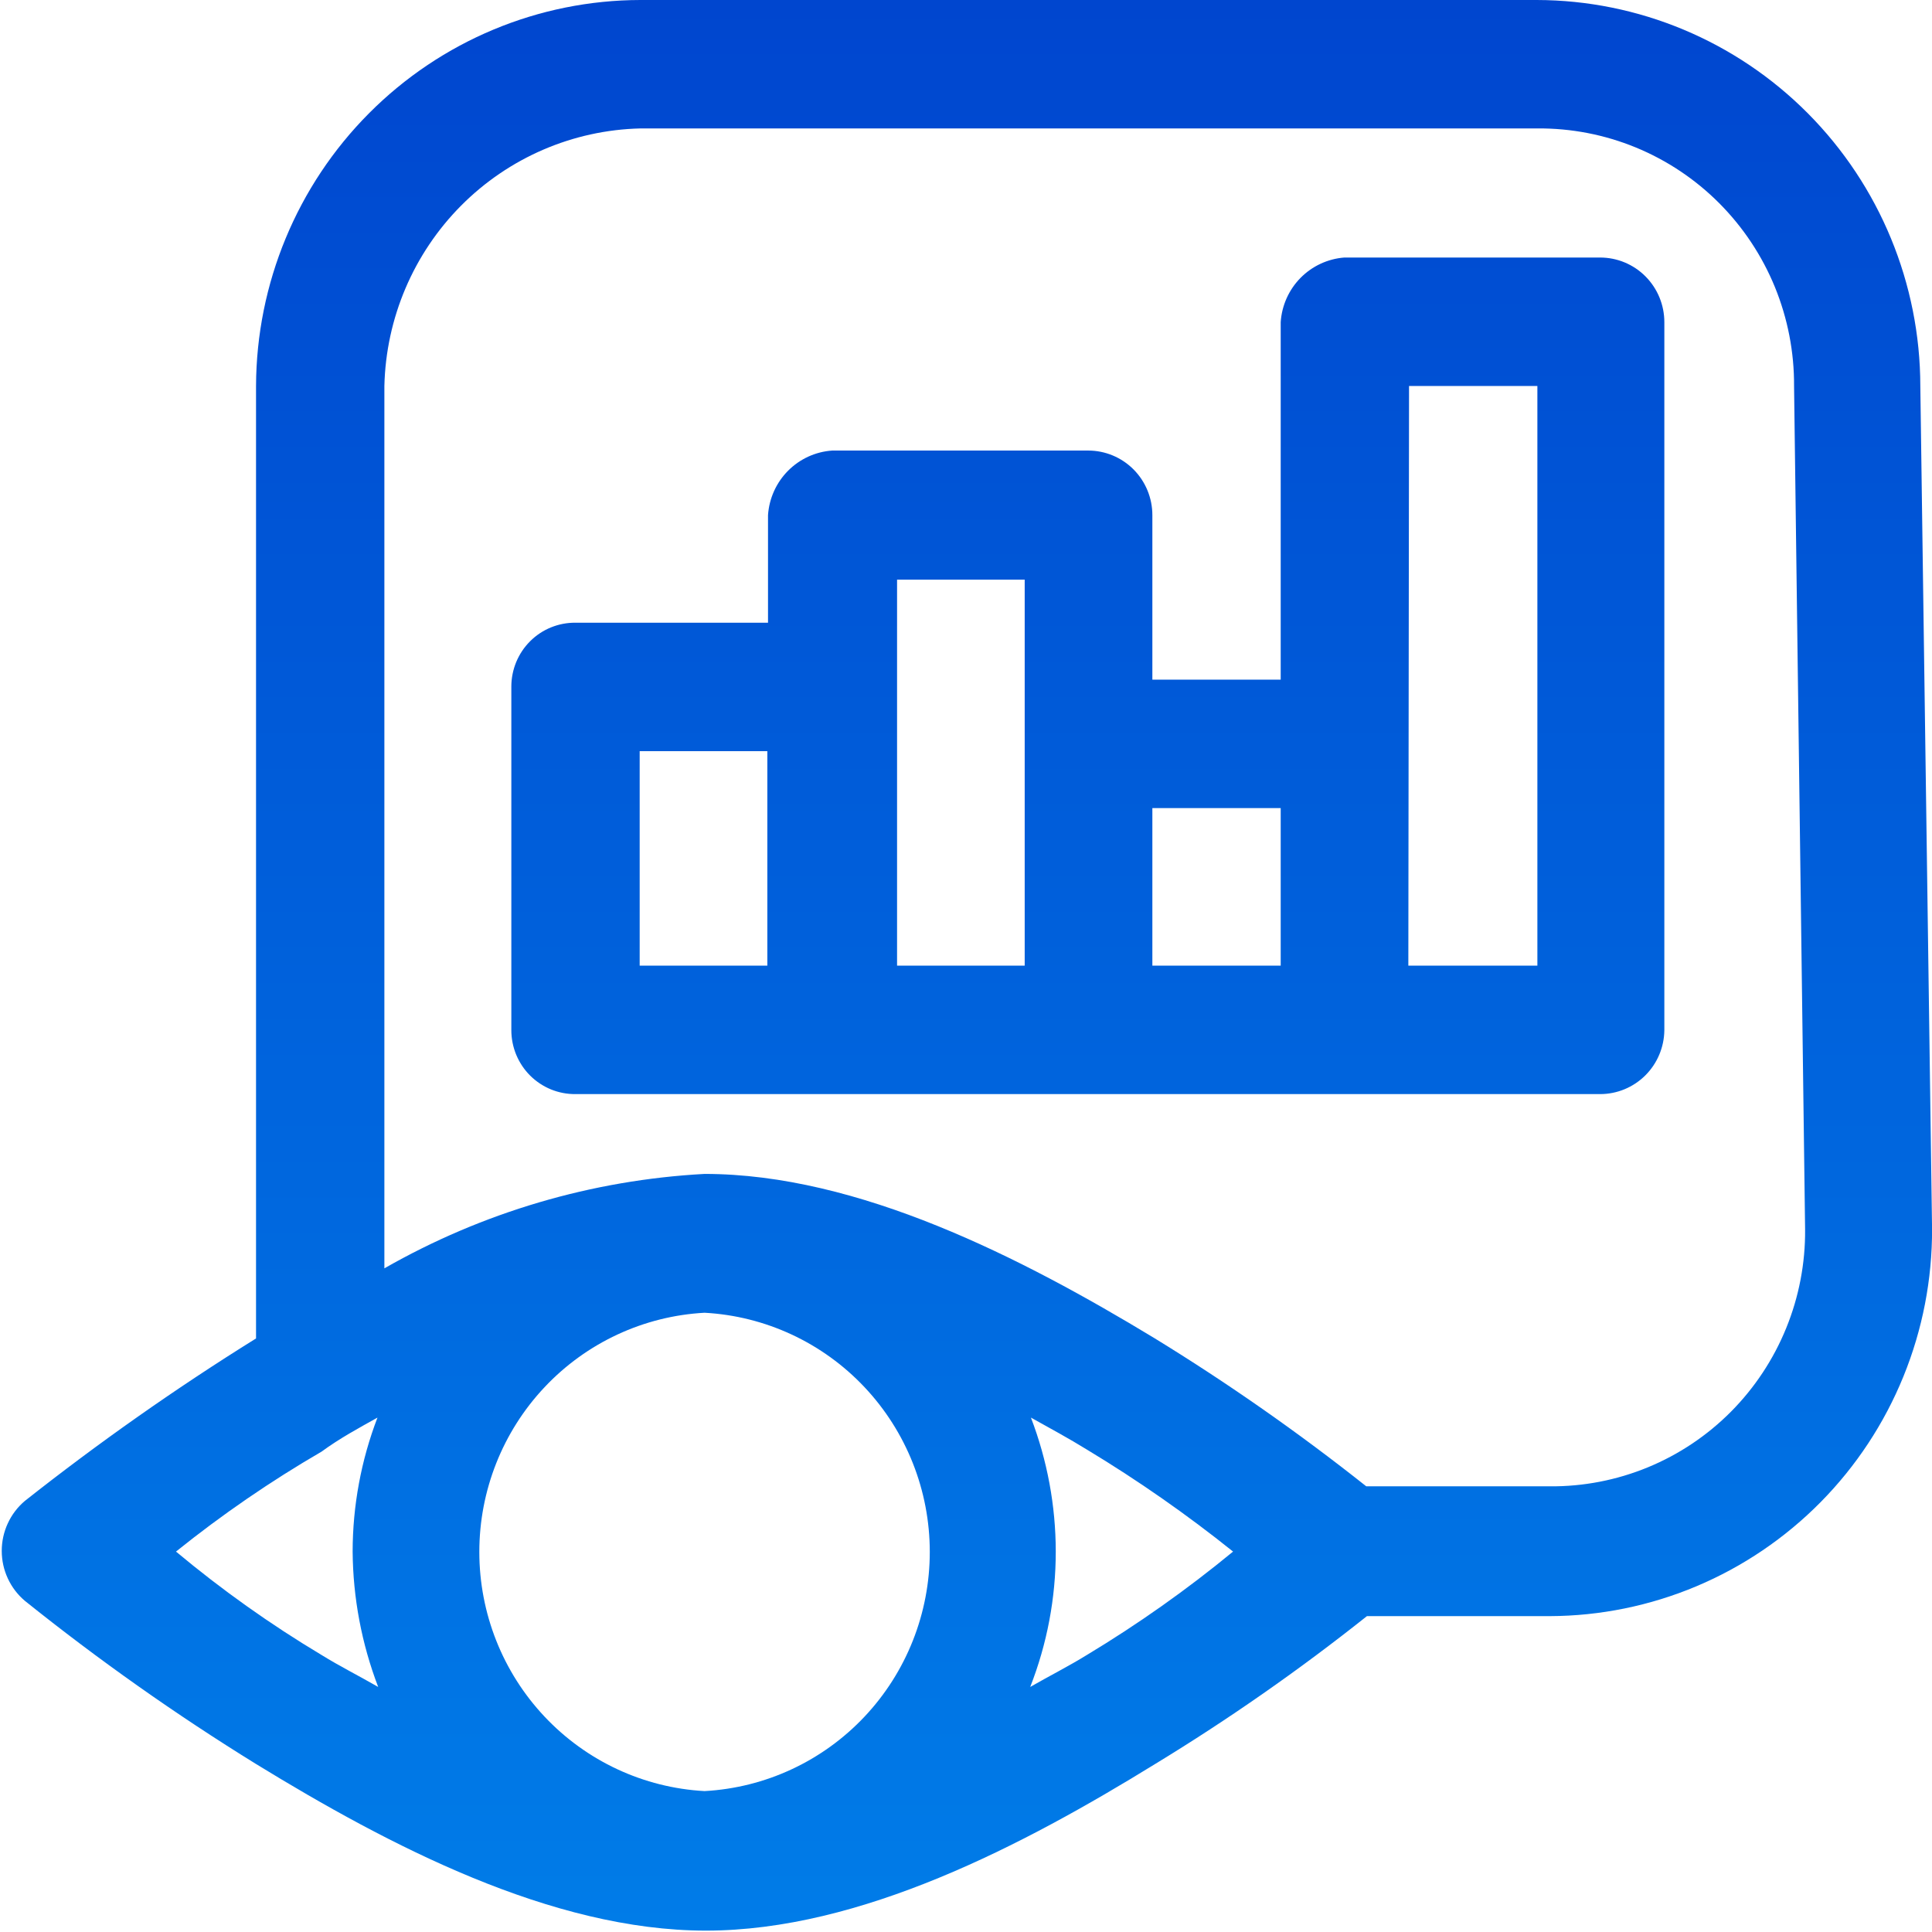 <svg width="63" height="63" viewBox="0 0 63 63" fill="none" xmlns="http://www.w3.org/2000/svg">
<g clip-path="url(#clip0_18202_7994)">
<path d="M33.617 46.226C34.224 46.565 34.854 46.905 35.439 47.267C37.1 48.269 38.694 49.381 40.209 50.595C38.704 51.835 37.109 52.962 35.439 53.968C34.854 54.33 34.224 54.647 33.594 55.009C34.145 53.603 34.427 52.106 34.427 50.595C34.426 49.101 34.151 47.62 33.617 46.226ZM12.309 46.226C11.775 47.62 11.501 49.101 11.499 50.595C11.511 52.105 11.793 53.6 12.332 55.009C11.702 54.647 11.072 54.33 10.487 53.968C8.819 52.97 7.232 51.842 5.739 50.595C7.238 49.39 8.825 48.3 10.487 47.335C11.072 46.905 11.702 46.565 12.309 46.226ZM22.974 42.807C24.958 42.915 26.825 43.783 28.191 45.234C29.558 46.685 30.319 48.607 30.319 50.606C30.319 52.605 29.558 54.527 28.191 55.978C26.825 57.428 24.958 58.297 22.974 58.405C20.991 58.297 19.124 57.428 17.758 55.978C16.391 54.527 15.63 52.605 15.63 50.606C15.63 48.607 16.391 46.685 17.758 45.234C19.124 43.783 20.991 42.915 22.974 42.807ZM37.577 26.35H41.762V31.489H37.577V26.35ZM20.859 24.494H25.022V31.489H20.859V24.494ZM29.252 18.902H33.414V31.489H29.252V18.902ZM45.947 12.586H50.132V31.489H45.924L45.947 12.586ZM43.832 8.398C43.293 8.441 42.787 8.677 42.407 9.063C42.027 9.45 41.798 9.961 41.762 10.504V22.162H37.577V16.797C37.577 16.239 37.356 15.703 36.964 15.308C36.572 14.914 36.039 14.692 35.484 14.692H27.137C26.594 14.729 26.083 14.963 25.698 15.35C25.314 15.737 25.081 16.251 25.044 16.797V20.306H18.767C18.493 20.303 18.222 20.355 17.968 20.458C17.714 20.561 17.483 20.714 17.289 20.908C17.094 21.101 16.94 21.332 16.834 21.586C16.729 21.84 16.674 22.113 16.674 22.388V33.594C16.674 33.869 16.729 34.142 16.834 34.396C16.94 34.65 17.094 34.881 17.289 35.075C17.483 35.268 17.714 35.421 17.968 35.525C18.222 35.628 18.493 35.68 18.767 35.677H52.179C52.73 35.677 53.259 35.458 53.651 35.068C54.043 34.678 54.266 34.148 54.272 33.594V10.504C54.272 9.945 54.051 9.41 53.659 9.015C53.267 8.62 52.734 8.398 52.179 8.398H43.832ZM20.882 4.188H50.132C51.232 4.179 52.322 4.39 53.34 4.808C54.358 5.227 55.284 5.845 56.062 6.626C56.841 7.408 57.458 8.337 57.877 9.36C58.295 10.383 58.508 11.48 58.502 12.586L58.862 40.091C58.871 41.193 58.662 42.287 58.246 43.307C57.831 44.327 57.218 45.254 56.444 46.034C55.669 46.813 54.748 47.43 53.733 47.848C52.719 48.265 51.633 48.476 50.537 48.467H44.552C42.341 46.713 40.027 45.095 37.622 43.622C33.324 41.019 27.992 38.28 22.974 38.28C19.304 38.478 15.73 39.532 12.534 41.359V12.586C12.586 10.375 13.482 8.269 15.036 6.705C16.591 5.141 18.684 4.24 20.882 4.188ZM50.132 0H20.882C17.564 0.006 14.383 1.333 12.035 3.692C9.686 6.05 8.361 9.248 8.349 12.586V43.645C5.741 45.268 3.224 47.037 0.812 48.942C0.575 49.142 0.385 49.391 0.255 49.673C0.124 49.955 0.057 50.261 0.057 50.572C0.057 50.883 0.124 51.19 0.255 51.471C0.385 51.753 0.575 52.002 0.812 52.202C3.214 54.128 5.731 55.905 8.349 57.522C12.669 60.17 17.979 62.955 23.019 62.955C28.059 62.955 33.369 60.17 37.667 57.522C40.067 56.06 42.374 54.45 44.574 52.7H50.537C52.18 52.694 53.805 52.363 55.321 51.725C56.836 51.087 58.212 50.154 59.37 48.981C60.527 47.809 61.444 46.418 62.067 44.888C62.69 43.359 63.008 41.721 63.002 40.068L62.619 12.586C62.614 9.25 61.294 6.052 58.949 3.693C56.604 1.334 53.425 0.006 50.109 0H50.132Z" fill="url(#paint0_linear_18202_7994)"/>
</g>
<defs>
<linearGradient id="paint0_linear_18202_7994" x1="31.529" y1="0" x2="31.529" y2="62.955" gradientUnits="userSpaceOnUse">
<stop stop-color="#0046CF"/>
<stop offset="1" stop-color="#007CE8"/>
</linearGradient>
<clipPath id="clip0_18202_7994">
<rect width="63" height="63" fill="white"/>
</clipPath>
</defs>
</svg>
